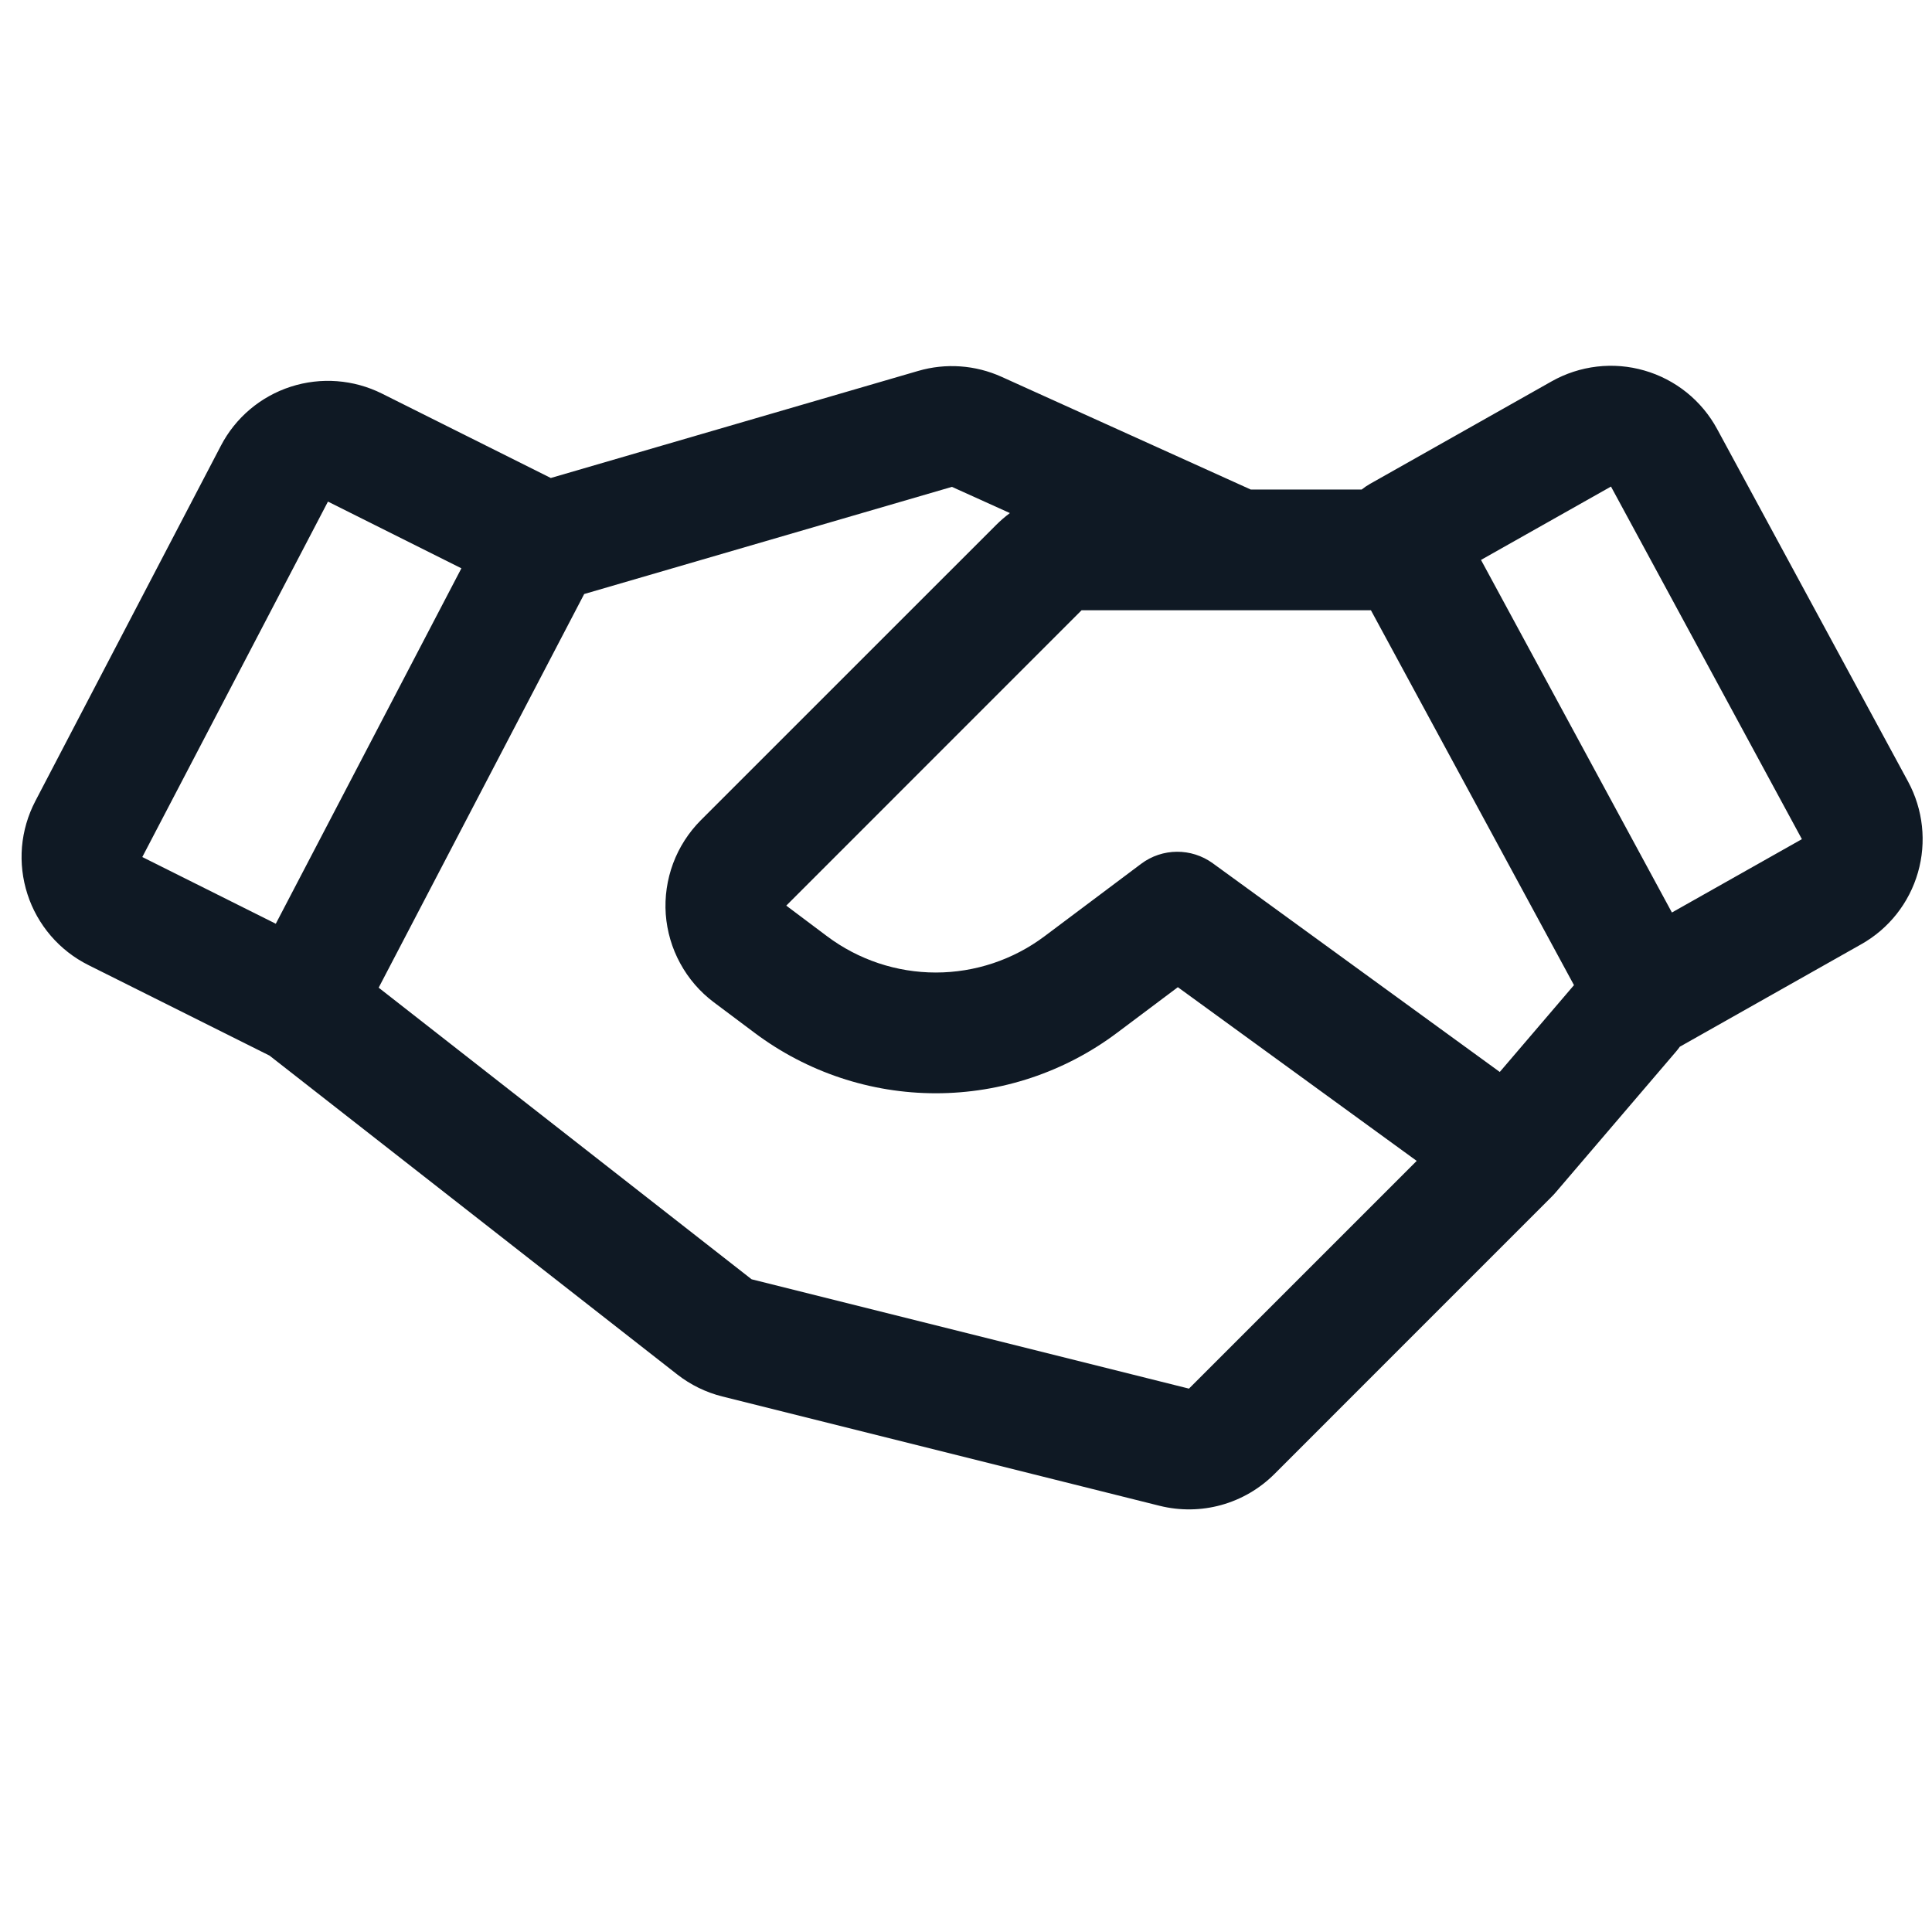 <svg width="32" height="32" viewBox="0 0 32 32" fill="none" xmlns="http://www.w3.org/2000/svg">
<path fill-rule="evenodd" clip-rule="evenodd" d="M27.823 17.337L30.828 15.64C31.285 15.383 31.622 14.956 31.767 14.452C31.912 13.948 31.853 13.407 31.604 12.946L28.441 7.106C28.315 6.873 28.143 6.667 27.936 6.5C27.729 6.334 27.491 6.21 27.236 6.137C26.981 6.063 26.713 6.041 26.45 6.072C26.186 6.103 25.931 6.186 25.699 6.317L26.191 7.188L25.699 6.317L22.691 8.015C22.642 8.043 22.596 8.074 22.554 8.108H20.716L16.591 6.242C16.156 6.045 15.665 6.01 15.207 6.144L9.123 7.917L6.326 6.519L5.881 7.409L6.326 6.519C5.857 6.285 5.315 6.244 4.816 6.405C4.317 6.566 3.901 6.917 3.659 7.382L3.659 7.382L0.585 13.269C0.462 13.505 0.387 13.762 0.364 14.027C0.342 14.292 0.373 14.558 0.455 14.811C0.536 15.063 0.668 15.297 0.841 15.499C1.014 15.7 1.225 15.865 1.463 15.984L1.91 15.089L1.463 15.984L4.464 17.484L11.217 22.765C11.437 22.937 11.692 23.062 11.964 23.13L19.208 24.941C19.543 25.024 19.894 25.02 20.227 24.928C20.56 24.836 20.863 24.659 21.108 24.415L25.694 19.828C25.719 19.804 25.743 19.778 25.766 19.751L27.76 17.418C27.783 17.392 27.803 17.365 27.823 17.337ZM9.676 9.839L6.272 16.359L12.449 21.189L19.693 23L23.465 19.228L19.509 16.351L18.5 17.108C17.635 17.757 16.582 18.108 15.5 18.108C14.418 18.108 13.366 17.757 12.5 17.108L11.822 16.6C11.593 16.428 11.404 16.209 11.267 15.957C11.129 15.705 11.048 15.427 11.027 15.142C11.007 14.856 11.049 14.569 11.149 14.3C11.249 14.032 11.406 13.788 11.608 13.585L16.5 8.694C16.571 8.623 16.647 8.558 16.727 8.498L15.767 8.064L9.676 9.839ZM20.475 10.108L17.914 10.108L13.023 15L13.7 15.508C14.219 15.897 14.851 16.108 15.5 16.108C16.149 16.108 16.781 15.897 17.3 15.508L18.9 14.308C19.251 14.044 19.733 14.041 20.088 14.299L24.841 17.755L26.07 16.317L22.707 10.108H20.524C20.508 10.108 20.491 10.108 20.475 10.108ZM27.692 15.114L29.845 13.899L26.683 8.059L24.53 9.274L27.692 15.114ZM7.642 9.413L5.432 8.308L2.357 14.195L4.568 15.3L7.642 9.413Z" fill="#0F1924"/>
</svg>

